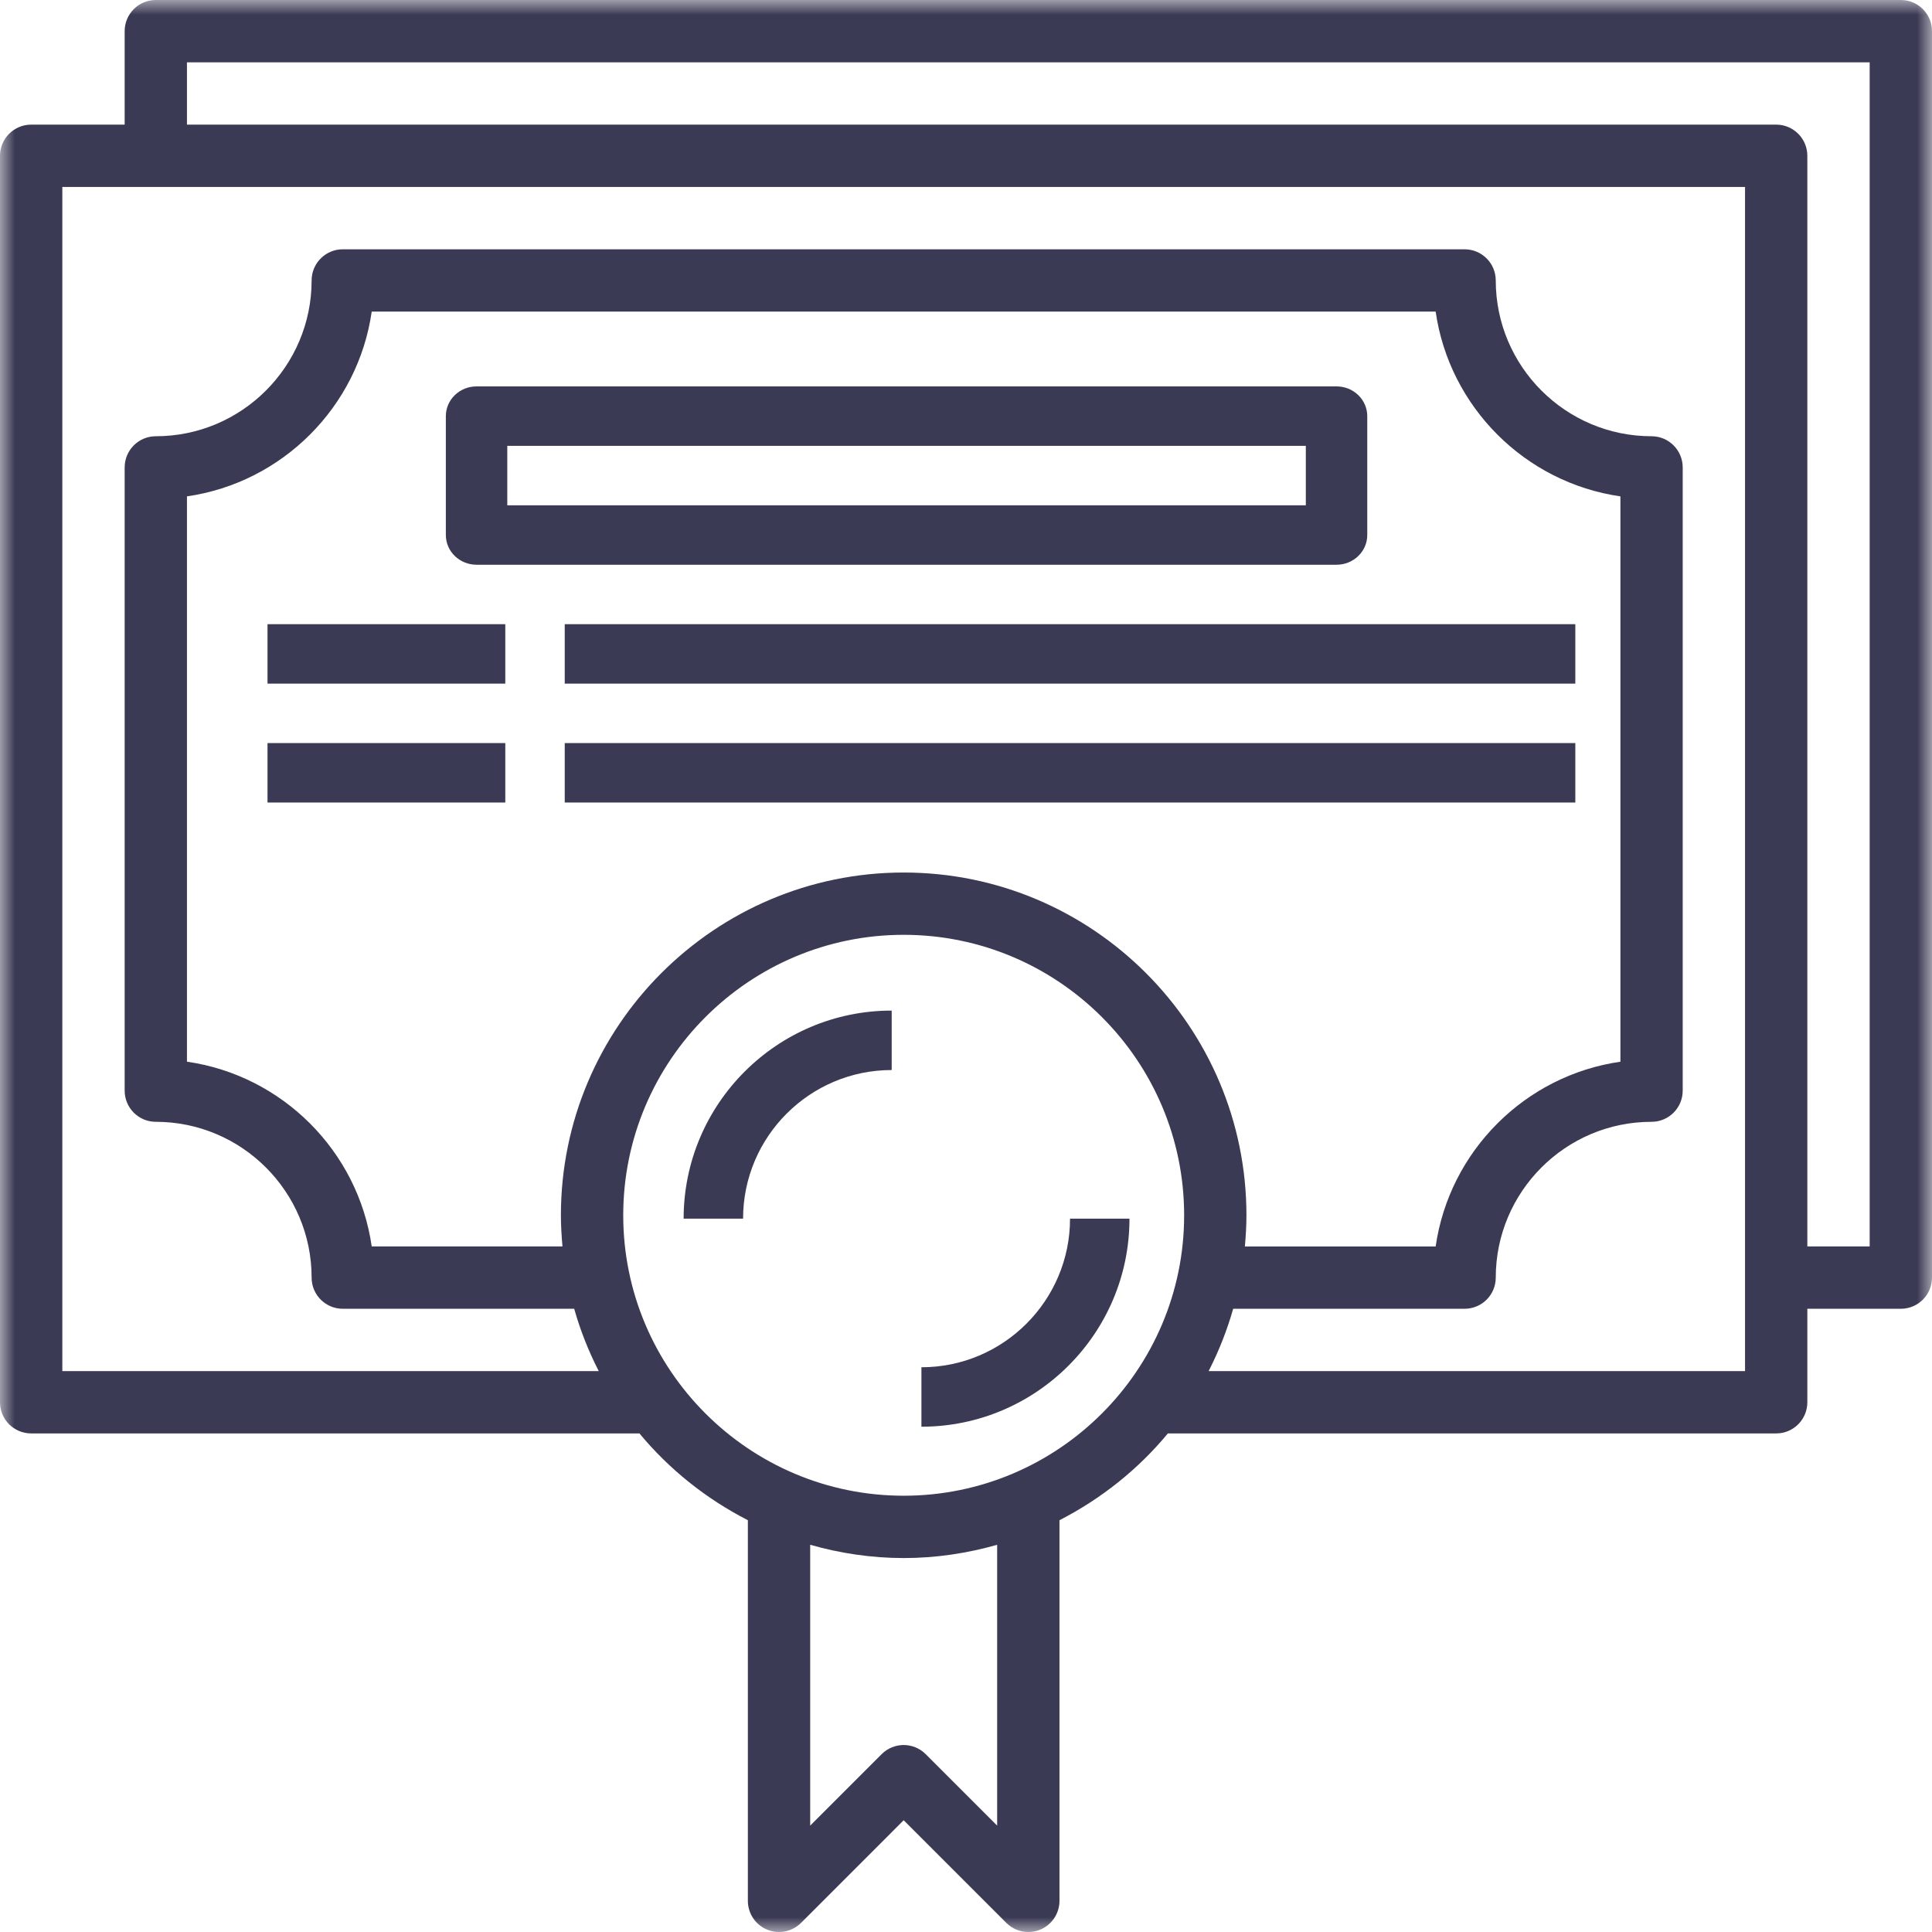 <?xml version="1.0" encoding="UTF-8"?>
<svg width="65px" height="65px" viewBox="0 0 65 65" version="1.1" xmlns="http://www.w3.org/2000/svg" xmlns:xlink="http://www.w3.org/1999/xlink">
    <!-- Generator: Sketch 54.1 (76490) - https://sketchapp.com -->
    <title>Group 14</title>
    <desc>Created with Sketch.</desc>
    <defs>
        <polygon id="path-1" points="0 0 65 0 65 65 0 65"></polygon>
        <polygon id="path-3" points="0 65 65 65 65 0 0 0"></polygon>
    </defs>
    <g id="Page-1" stroke="none" stroke-width="1" fill="none" fill-rule="evenodd">
        <g id="DS-DIGITAL" transform="translate(-915, -4502)">
            <g id="Group" transform="translate(502, 4498)">
                <g id="Group-14" transform="translate(413, 4)">
                    <g id="Group-3">
                        <mask id="mask-2" fill="white">
                            <use xlink:href="#path-1"></use>
                        </mask>
                        <g id="Clip-2"></g>
                        <path d="M62.903,41.935 L60.806,41.935 L60.806,5.242 C60.806,4.663 60.337,4.193 59.758,4.193 L6.29,4.193 L6.29,2.097 L62.903,2.097 L62.903,41.935 Z M58.71,46.129 L40.663,46.129 C41.003,45.464 41.281,44.764 41.489,44.032 L49.274,44.032 C49.853,44.032 50.323,43.563 50.323,42.984 C50.323,40.093 52.674,37.742 55.565,37.742 C56.143,37.742 56.613,37.273 56.613,36.693 L56.613,15.726 C56.613,15.147 56.143,14.677 55.565,14.677 C52.674,14.677 50.323,12.326 50.323,9.435 C50.323,8.857 49.853,8.387 49.274,8.387 L11.532,8.387 C10.954,8.387 10.484,8.857 10.484,9.435 C10.484,12.326 8.132,14.677 5.242,14.677 C4.663,14.677 4.194,15.147 4.194,15.726 L4.194,36.693 C4.194,37.273 4.663,37.742 5.242,37.742 C8.132,37.742 10.484,40.093 10.484,42.984 C10.484,43.563 10.954,44.032 11.532,44.032 L19.318,44.032 C19.525,44.764 19.803,45.464 20.144,46.129 L2.097,46.129 L2.097,6.29 L58.71,6.29 L58.71,46.129 Z M18.924,41.935 L12.506,41.935 C12.045,38.725 9.499,36.181 6.29,35.719 L6.29,16.7 C9.499,16.238 12.045,13.693 12.506,10.484 L48.301,10.484 C48.763,13.693 51.308,16.238 54.517,16.7 L54.517,35.72 C51.308,36.181 48.763,38.726 48.301,41.936 L41.883,41.936 C41.913,41.589 41.935,41.241 41.935,40.887 C41.935,34.528 36.762,29.355 30.403,29.355 C24.045,29.355 18.871,34.528 18.871,40.887 C18.871,41.241 18.893,41.589 18.924,41.935 L18.924,41.935 Z M30.403,50.322 C25.201,50.322 20.968,46.09 20.968,40.887 C20.968,35.684 25.201,31.451 30.403,31.451 C35.605,31.451 39.839,35.684 39.839,40.887 C39.839,46.09 35.605,50.322 30.403,50.322 L30.403,50.322 Z M33.548,61.421 L31.144,59.017 C30.735,58.607 30.072,58.607 29.662,59.017 L27.258,61.421 L27.258,51.973 C28.259,52.257 29.312,52.419 30.403,52.419 C31.495,52.419 32.547,52.257 33.548,51.973 L33.548,61.421 Z M63.952,-0 L5.242,-0 C4.663,-0 4.194,0.469 4.194,1.048 L4.194,4.193 L1.048,4.193 C0.47,4.193 0,4.663 0,5.242 L0,47.177 C0,47.757 0.47,48.226 1.048,48.226 L21.514,48.226 C22.512,49.432 23.755,50.425 25.161,51.146 L25.161,63.951 C25.161,64.375 25.417,64.759 25.808,64.92 C26.199,65.083 26.65,64.992 26.951,64.693 L30.403,61.24 L33.856,64.693 C34.056,64.893 34.324,65 34.597,65 C34.732,65 34.868,64.975 34.998,64.92 C35.389,64.759 35.645,64.375 35.645,63.951 L35.645,51.146 C37.05,50.425 38.293,49.433 39.292,48.226 L59.758,48.226 C60.337,48.226 60.806,47.757 60.806,47.177 L60.806,44.032 L63.952,44.032 C64.53,44.032 65,43.563 65,42.984 L65,1.048 C65,0.469 64.53,-0 63.952,-0 L63.952,-0 Z" id="Fill-1" fill="#3B3A54" mask="url(#mask-2)"></path>
                    </g>
                    <path d="M30,34 C26.14,34 23,37.141 23,41 L25,41 C25,38.243 27.243,36 30,36 L30,34 Z" id="Fill-4" fill="#3B3A54"></path>
                    <path d="M36,41 C36,43.757 33.757,46 31,46 L31,48 C34.86,48 38,44.859 38,41 L36,41 Z" id="Fill-6" fill="#3B3A54"></path>
                    <mask id="mask-4" fill="white">
                        <use xlink:href="#path-3"></use>
                    </mask>
                    <g id="Clip-9"></g>
                    <path d="M17.067,17 L43.933,17 L43.933,15 L17.067,15 L17.067,17 Z M46,18 L46,14 C46,13.448 45.537,13 44.967,13 L16.033,13 C15.463,13 15,13.448 15,14 L15,18 C15,18.552 15.463,19 16.033,19 L44.967,19 C45.537,19 46,18.552 46,18 L46,18 Z" id="Fill-8" fill="#3B3A54" mask="url(#mask-4)"></path>
                    <polygon id="Fill-10" fill="#3B3A54" mask="url(#mask-4)" points="9 23 17 23 17 21 9 21"></polygon>
                    <polygon id="Fill-11" fill="#3B3A54" mask="url(#mask-4)" points="9 27 17 27 17 25 9 25"></polygon>
                    <polygon id="Fill-12" fill="#3B3A54" mask="url(#mask-4)" points="19 27 53 27 53 25 19 25"></polygon>
                    <polygon id="Fill-13" fill="#3B3A54" mask="url(#mask-4)" points="19 23 53 23 53 21 19 21"></polygon>
                </g>
            </g>
        </g>
    </g>
</svg>
